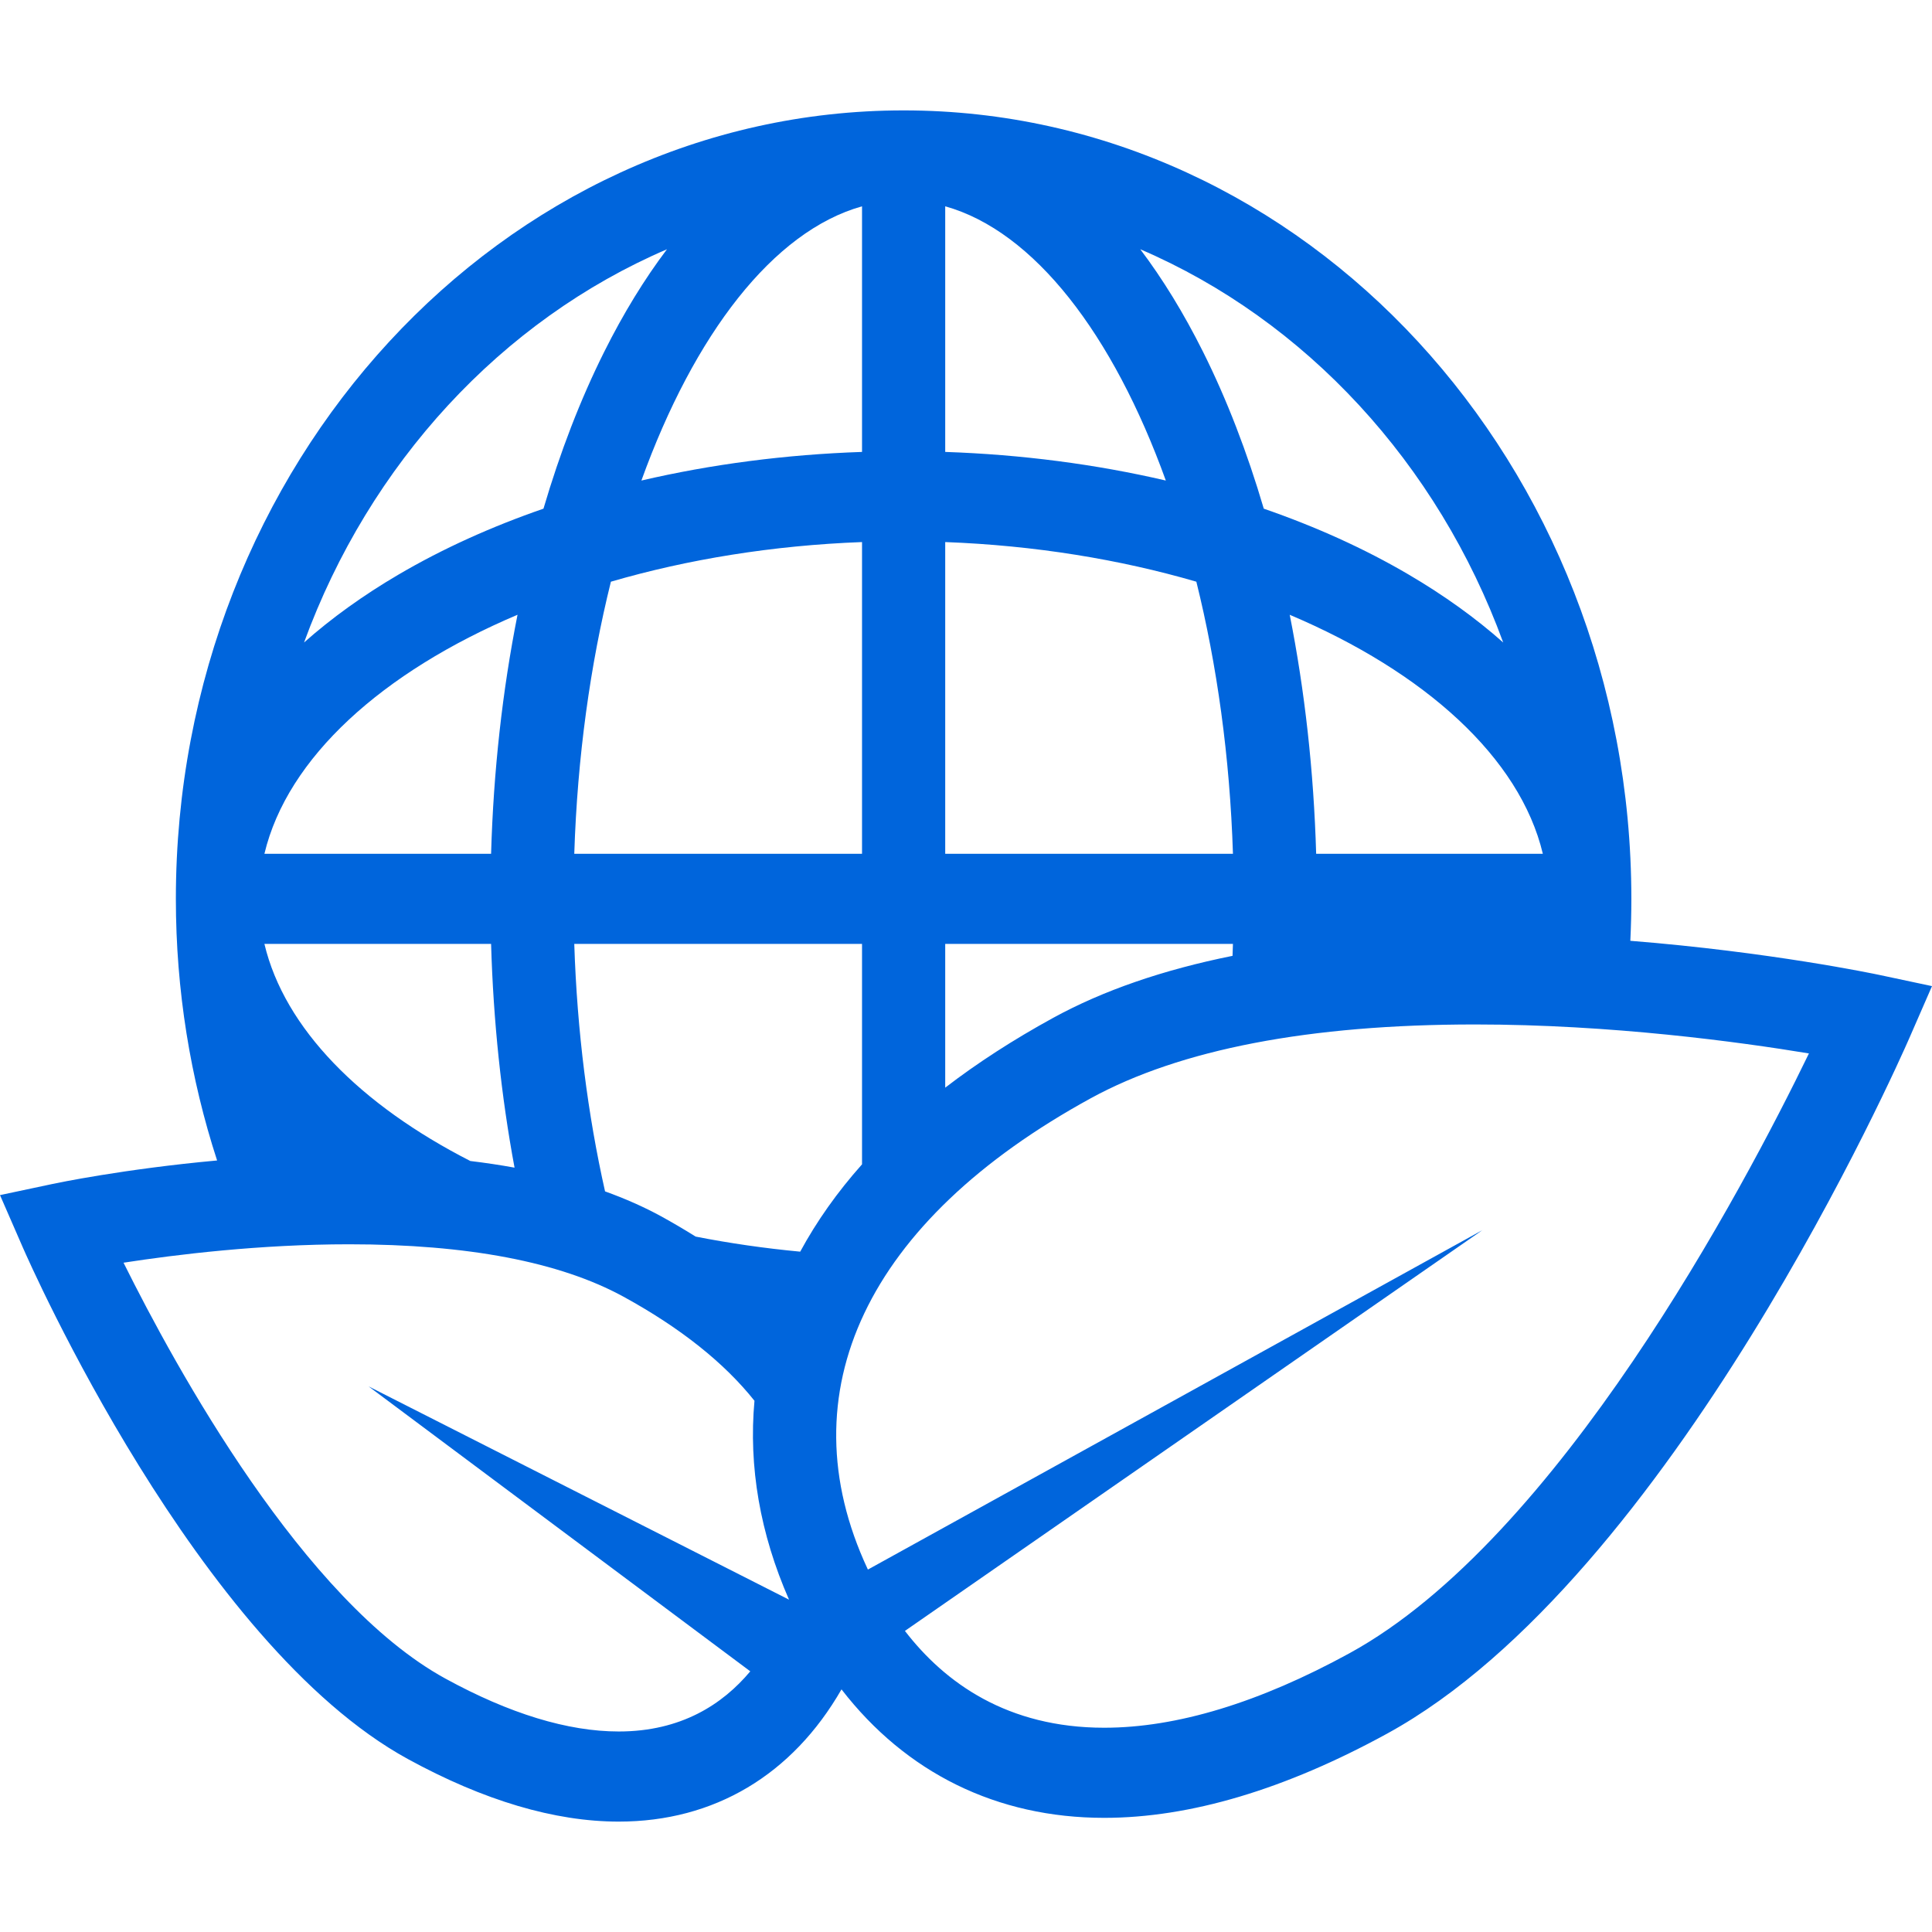 <svg width="70" height="70" viewBox="0 0 70 70" fill="none" xmlns="http://www.w3.org/2000/svg">
<path d="M68.1 35.325C67.891 35.281 64.124 34.491 59.07 34.087C59.094 33.584 59.107 33.078 59.107 32.568C59.107 16.816 47.279 4 32.74 4C18.201 4 6.372 16.816 6.372 32.568C6.372 35.889 6.9 39.078 7.866 42.046C4.495 42.353 2.044 42.867 1.9 42.898L0 43.301L0.827 45.198C1.082 45.782 7.163 59.564 14.778 63.733C17.527 65.237 20.097 66 22.418 66C22.419 66 22.419 66 22.419 66C25.877 66 28.708 64.308 30.489 61.209C32.827 64.234 36.116 65.864 40.009 65.864C43.11 65.864 46.557 64.838 50.255 62.814C60.551 57.178 68.825 38.421 69.173 37.625L70 35.729L68.1 35.325ZM54.464 23.279C53.47 22.397 52.325 21.572 51.036 20.816C49.442 19.88 47.677 19.083 45.789 18.43C45.187 16.384 44.451 14.472 43.587 12.744C42.889 11.348 42.128 10.108 41.314 9.031C47.306 11.603 52.09 16.786 54.464 23.279ZM55.9 30.935H47.687C47.6 27.934 47.274 25.019 46.729 22.275C51.623 24.347 55.069 27.449 55.9 30.935ZM34.247 7.475C37.465 8.376 40.328 12.109 42.24 17.411C39.707 16.821 37.017 16.468 34.247 16.374V7.475ZM34.247 19.64C37.486 19.761 40.571 20.267 43.346 21.076C44.093 24.084 44.561 27.425 44.672 30.935H34.247V19.64ZM34.247 34.2H44.672C44.668 34.344 44.663 34.489 44.657 34.632C42.144 35.138 39.972 35.886 38.162 36.877C36.716 37.669 35.411 38.513 34.247 39.408V34.2ZM31.233 7.475V16.374C28.463 16.468 25.772 16.821 23.239 17.411C25.152 12.109 28.015 8.376 31.233 7.475ZM31.233 19.64V30.935H20.807C20.919 27.425 21.387 24.084 22.134 21.076C24.909 20.267 27.994 19.761 31.233 19.64ZM24.166 9.031C23.352 10.108 22.591 11.348 21.893 12.744C21.029 14.472 20.293 16.384 19.691 18.43C17.802 19.083 16.038 19.88 14.443 20.816C13.154 21.572 12.01 22.397 11.016 23.279C13.389 16.786 18.174 11.603 24.166 9.031ZM18.751 22.274C18.205 25.019 17.879 27.934 17.793 30.935H9.58C10.411 27.449 13.857 24.347 18.751 22.274ZM17.793 34.2C17.874 37 18.162 39.724 18.643 42.306C18.127 42.212 17.592 42.132 17.04 42.065C13.061 40.033 10.31 37.265 9.58 34.2H17.793ZM27.184 60.555C26.185 61.75 24.677 62.735 22.419 62.735H22.419C20.574 62.735 18.46 62.09 16.137 60.818C11.009 58.011 6.384 49.592 4.476 45.75C6.376 45.456 9.418 45.083 12.646 45.083C16.943 45.083 20.288 45.722 22.589 46.981C24.662 48.115 26.248 49.385 27.336 50.753C27.119 53.133 27.538 55.57 28.588 57.959L13.354 50.231L27.184 60.555ZM25.205 44.804C24.802 44.552 24.384 44.306 23.948 44.066C23.329 43.728 22.651 43.429 21.922 43.166C21.299 40.395 20.908 37.367 20.807 34.2H31.233V42.186C30.338 43.191 29.591 44.247 28.993 45.35C27.695 45.228 26.428 45.044 25.205 44.804ZM48.896 59.899C45.624 61.691 42.633 62.599 40.009 62.599C36.507 62.599 34.24 60.979 32.787 59.091L53.709 44.571L31.446 56.868C31.442 56.858 31.436 56.848 31.432 56.839C28.453 50.449 31.401 44.236 39.521 39.792C42.762 38.018 47.445 37.118 53.441 37.118C58.38 37.118 63.016 37.75 65.541 38.168C63.172 43.053 56.453 55.763 48.896 59.899Z" fill="#0065DC"/>
</svg>
